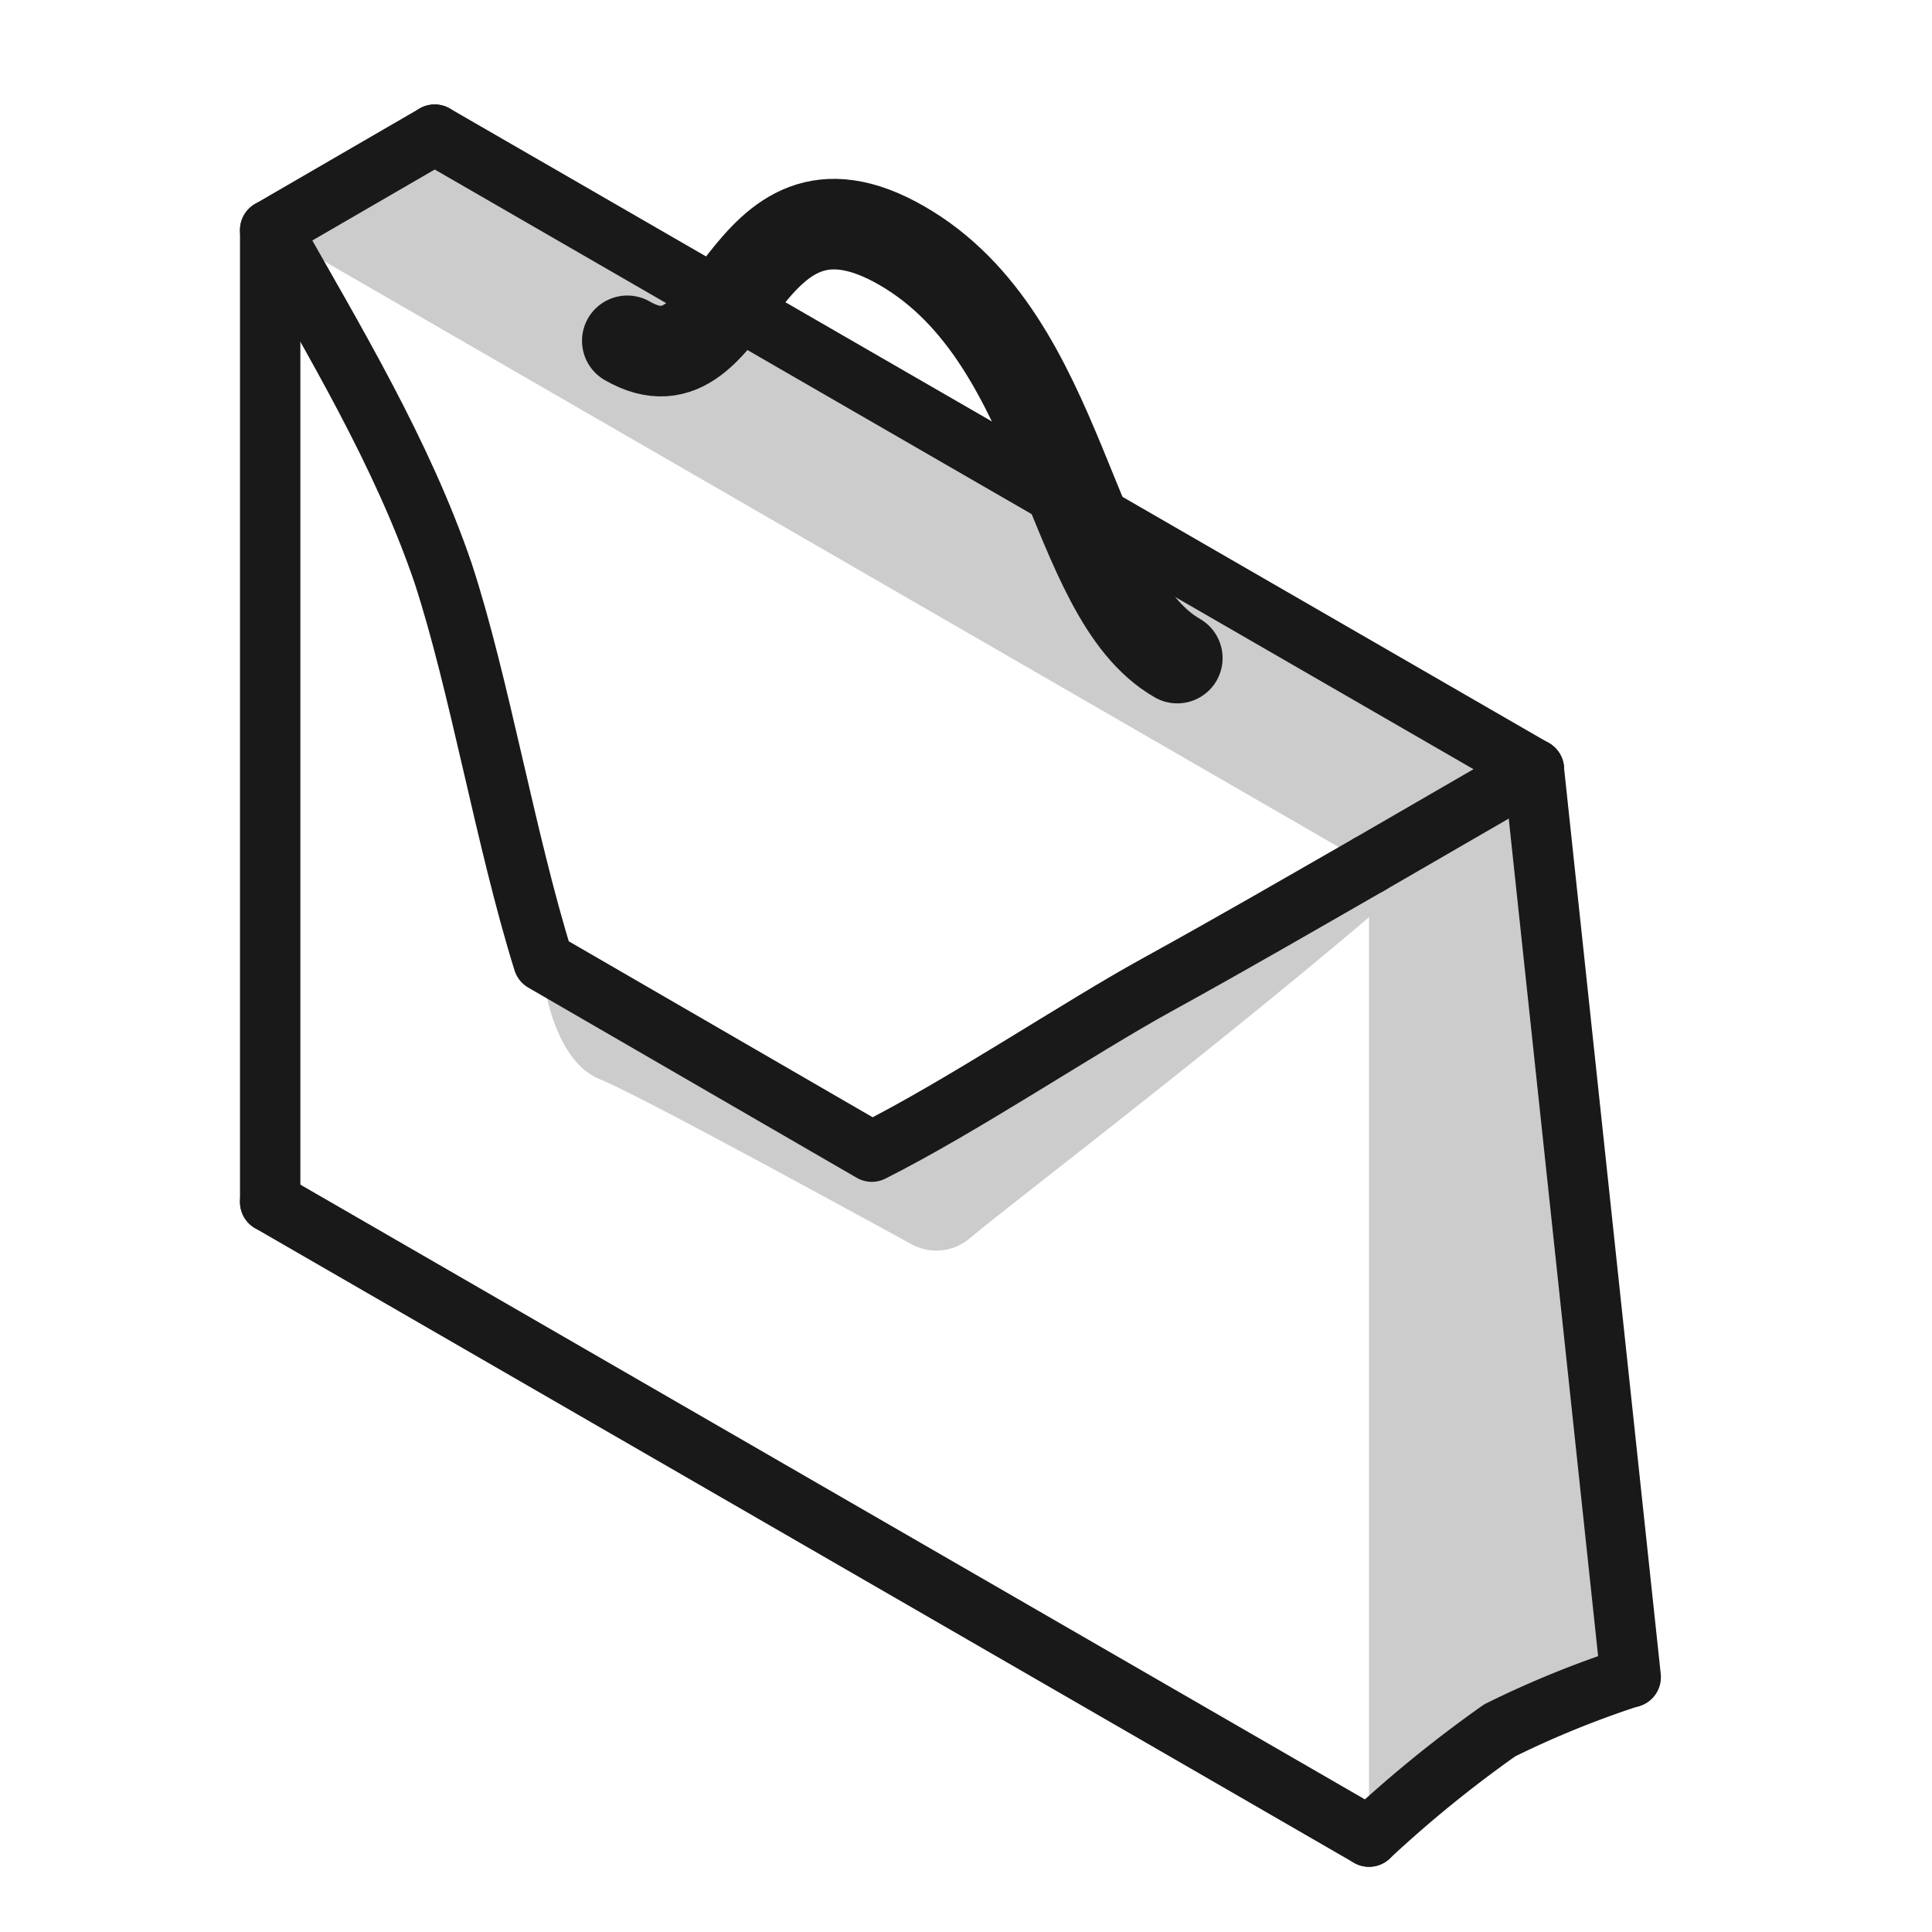<svg xmlns="http://www.w3.org/2000/svg" viewBox="0 0 64 64"><defs><style>.cls-1,.cls-3,.cls-4{fill:none;}.cls-2{fill:#ccc;}.cls-3,.cls-4{stroke:#191919;stroke-linecap:round;stroke-linejoin:round;}.cls-3{stroke-width:3px;}.cls-4{stroke-width:2px;}</style></defs><g id="Layer_2" data-name="Layer 2"><g id="Layer_3" data-name="Layer 3"><rect class="cls-1" width="64" height="64"></rect></g><g id="Laag_1" data-name="Laag 1"><path class="cls-2" d="M49.69,57.32a39,39,0,0,0-4.34,3.52V28.64l5.46-3.16L54,55.56A30.33,30.33,0,0,0,49.69,57.32Z"></path><path class="cls-2" d="M50.81,25.48C45,31.16,34.26,39.24,32.15,41a1.71,1.71,0,0,1-2,.19c-2.54-1.38-8.9-4.87-10.28-5.44-1.73-.7-1.95-3.91-1.95-3.91l10.92,6.31c3-1.52,6.86-4.08,9.42-5.51S48.69,26.7,50.81,25.48Z"></path><polygon class="cls-2" points="50.81 25.48 45.35 28.64 8.95 7.62 14.4 4.46 50.81 25.48"></polygon><path class="cls-3" d="M20.78,11.29c3.64,2.1,3.64-6.3,9.1-3.15S35.34,19.7,39,21.8"></path><line class="cls-4" x1="50.81" y1="25.48" x2="54.02" y2="55.56"></line><path class="cls-4" d="M45.35,60.84a40.8,40.8,0,0,1,4.33-3.52A32.11,32.11,0,0,1,54,55.56"></path><line class="cls-4" x1="45.35" y1="28.64" x2="50.81" y2="25.48"></line><line class="cls-4" x1="8.95" y1="7.62" x2="14.4" y2="4.46"></line><line class="cls-4" x1="8.95" y1="7.62" x2="8.95" y2="39.82"></line><line class="cls-4" x1="8.95" y1="39.82" x2="45.35" y2="60.84"></line><path class="cls-4" d="M45.35,28.64c-2.13,1.22-4.47,2.58-7.05,4s-6.42,4-9.42,5.51L18,31.85c-1.25-4-2.12-9.2-3.32-12.86C13.32,15,11.07,11.29,9,7.62"></path><line class="cls-4" x1="50.81" y1="25.48" x2="14.4" y2="4.46"></line></g></g></svg>